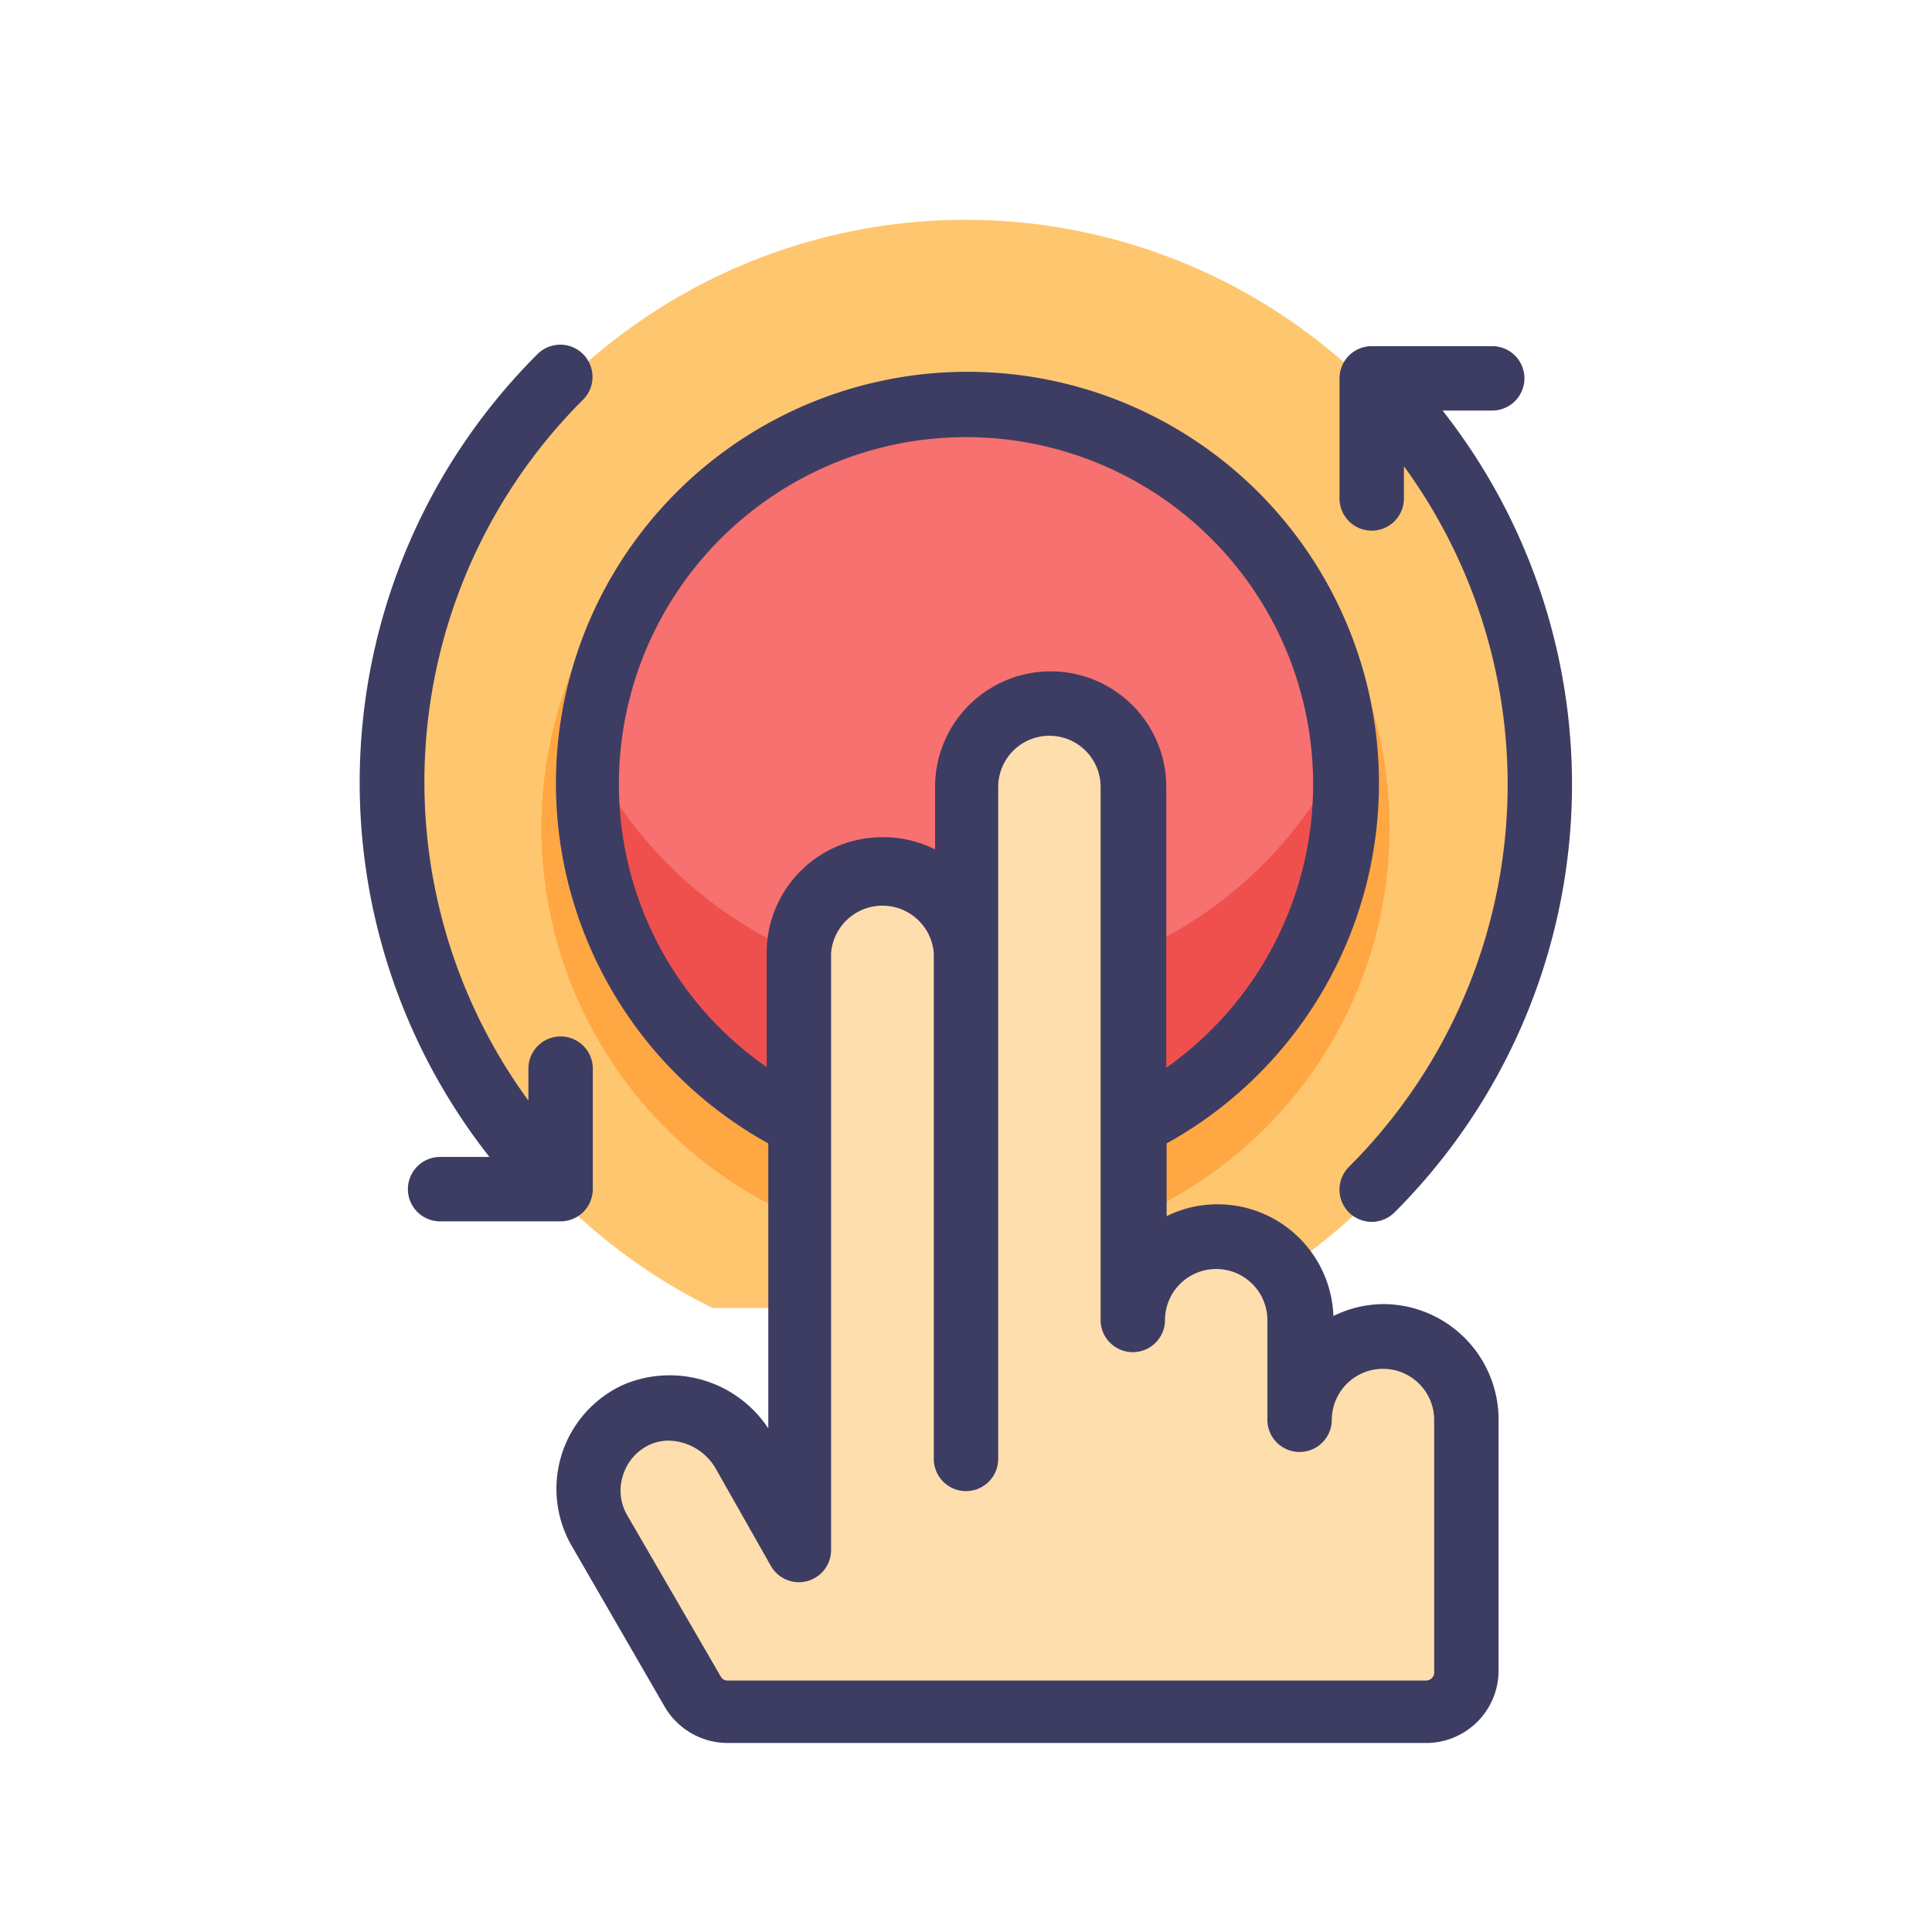 <?xml version="1.0" standalone="no"?><!DOCTYPE svg PUBLIC "-//W3C//DTD SVG 1.1//EN" "http://www.w3.org/Graphics/SVG/1.1/DTD/svg11.dtd"><svg t="1758092436890" class="icon" viewBox="0 0 1024 1024" version="1.1" xmlns="http://www.w3.org/2000/svg" p-id="12094" xmlns:xlink="http://www.w3.org/1999/xlink" width="48" height="48"><path d="M377.685 693.248a303.957 303.957 0 1 1 268.117 0" fill="#FFC670" p-id="12095"></path><path d="M412.672 640.683a224.768 224.768 0 1 1 198.144 0 17.067 17.067 0 0 1-7.68 1.707" fill="#FFA742" p-id="12096"></path><path d="M423.253 595.627a201.045 201.045 0 1 1 177.152 0" fill="#F6716F" p-id="12097"></path><path d="M512 523.605a222.891 222.891 0 0 1-200.192-124.757c0 5.461-0.853 10.752-0.853 17.067A200.875 200.875 0 0 0 423.253 595.627h177.152a201.216 201.216 0 0 0 112.64-180.565c0-5.632 0-10.923-0.853-17.067A222.891 222.891 0 0 1 512 523.605z" fill="#F0504D" p-id="12098"></path><path d="M367.104 897.024a21.163 21.163 0 0 0 18.432 10.581h370.347a21.163 21.163 0 0 0 21.333-21.333v-132.949A44.203 44.203 0 0 0 733.867 709.12a44.373 44.373 0 0 0-44.203 44.203v-51.2a44.203 44.203 0 1 0-88.405 0V423.424A44.203 44.203 0 0 0 546.133 380.587a45.568 45.568 0 0 0-34.133 44.885v85.333a43.349 43.349 0 0 0-13.141-31.403 43.861 43.861 0 0 0-34.133-12.8 45.397 45.397 0 0 0-40.96 46.08v307.2l-29.013-51.2a45.397 45.397 0 0 0-56.832-20.139 43.691 43.691 0 0 0-19.968 61.611z" fill="#FFDEAD" p-id="12099"></path><path d="M727.04 281.259a17.067 17.067 0 0 0 17.067-17.067v-17.067a286.208 286.208 0 0 1-29.184 371.371 17.067 17.067 0 1 0 24.235 24.064 320.512 320.512 0 0 0 25.429-424.96h26.453a17.067 17.067 0 0 0 0-34.133H727.04a17.067 17.067 0 0 0-17.067 17.067v64a17.067 17.067 0 0 0 17.067 16.725zM314.197 630.272v-64a17.067 17.067 0 0 0-34.133 0v17.067a286.208 286.208 0 0 1 29.013-371.541 17.067 17.067 0 0 0 0-24.064 17.067 17.067 0 0 0-24.235 0 320.683 320.683 0 0 0-25.429 425.472h-26.283a17.067 17.067 0 0 0 0 34.133h64a17.067 17.067 0 0 0 17.067-17.067z" fill="#3D3D63" p-id="12100"></path><path d="M733.867 691.2a60.416 60.416 0 0 0-27.136 6.315 61.44 61.44 0 0 0-61.269-59.221 60.416 60.416 0 0 0-27.136 6.315v-38.571a218.112 218.112 0 1 0-211.115 0v151.04A62.635 62.635 0 0 0 330.581 733.867a60.587 60.587 0 0 0-27.648 85.333l49.323 85.333a38.741 38.741 0 0 0 33.28 19.285h370.347a38.4 38.4 0 0 0 38.4-38.4v-132.949A61.269 61.269 0 0 0 733.867 691.2zM328.021 415.232a183.979 183.979 0 1 1 290.133 150.699v-148.821a61.269 61.269 0 1 0-122.539 0v33.109A60.587 60.587 0 0 0 467.627 443.733a61.269 61.269 0 0 0-61.269 61.269v60.587a182.443 182.443 0 0 1-78.336-150.357z m432.128 471.211a4.267 4.267 0 0 1-4.267 4.267h-370.347a3.925 3.925 0 0 1-3.584-2.219l-49.493-85.333a25.941 25.941 0 0 1-2.219-21.333 26.453 26.453 0 0 1 14.336-16.213 25.088 25.088 0 0 1 9.899-2.048 29.525 29.525 0 0 1 25.088 15.189l29.013 51.2a17.067 17.067 0 0 0 31.915-8.533V505.173a27.307 27.307 0 0 1 54.443 0v267.947a17.067 17.067 0 1 0 34.133 0V417.109a27.136 27.136 0 1 1 54.272 0V699.733a17.067 17.067 0 0 0 34.133 0 27.136 27.136 0 1 1 54.272 0v52.907a17.067 17.067 0 0 0 34.133 0 27.136 27.136 0 1 1 54.272 0z" fill="#3D3D63" p-id="12101"></path></svg>